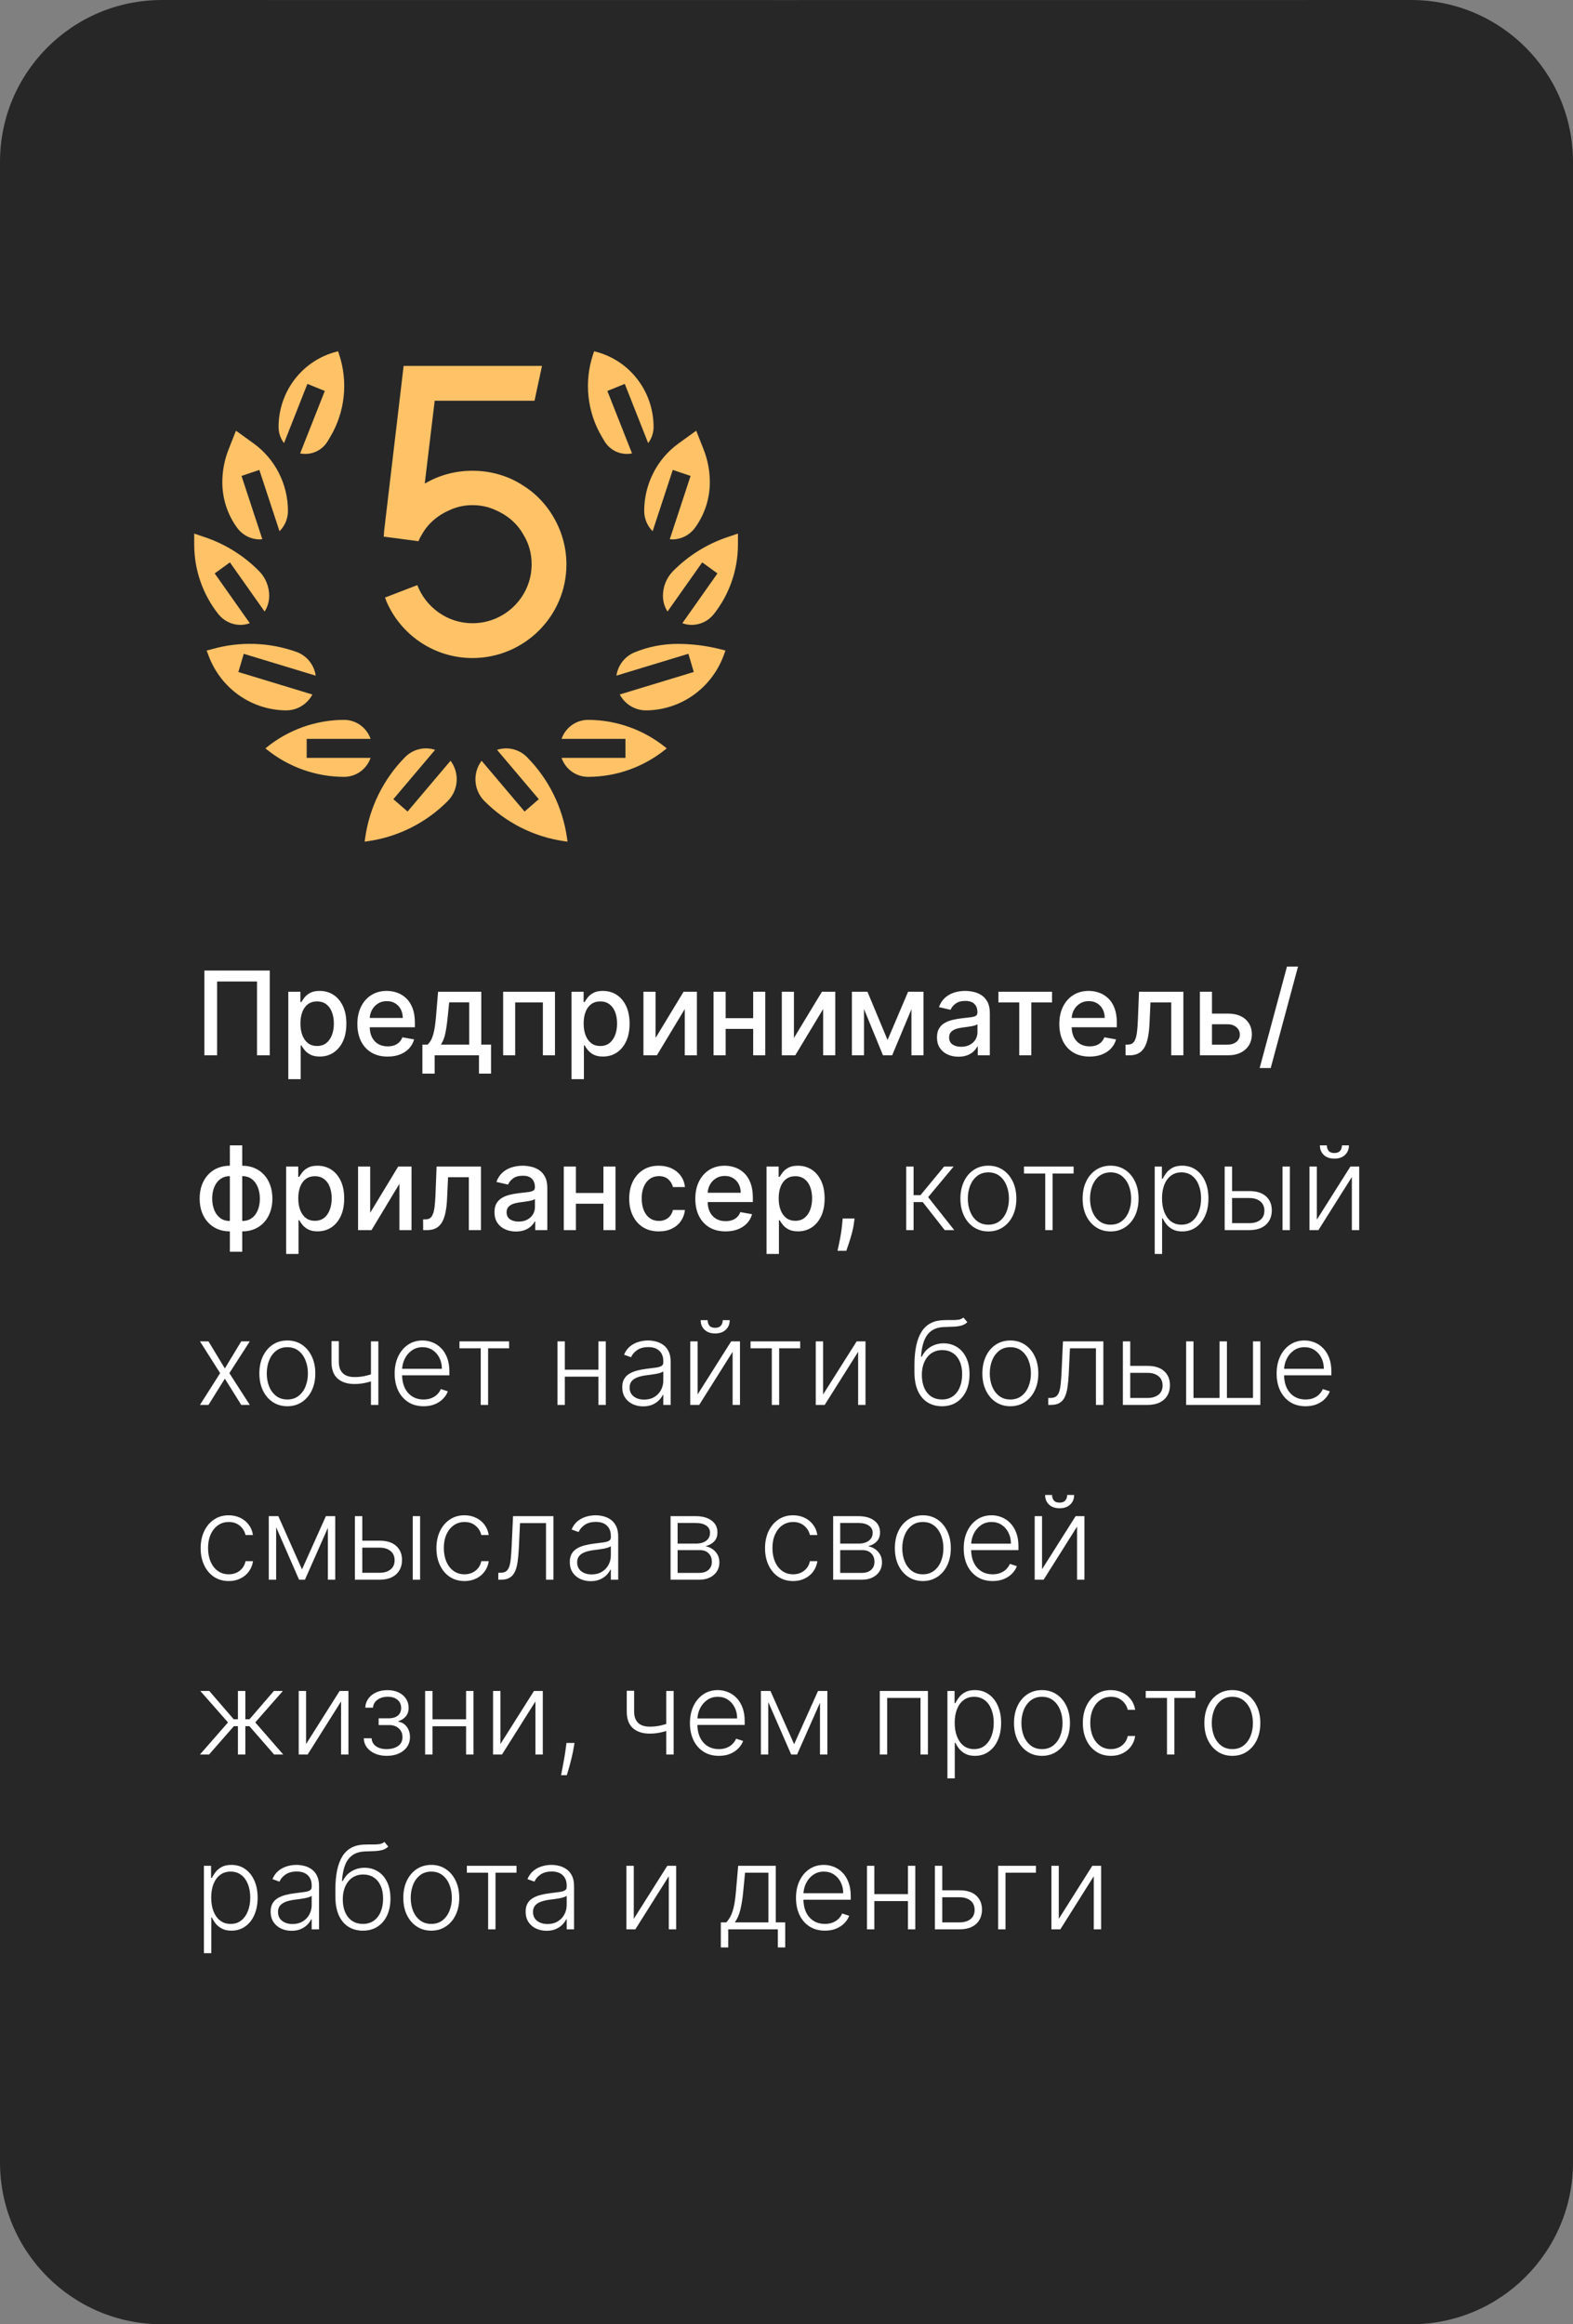 <?xml version="1.0" encoding="UTF-8"?> <svg xmlns="http://www.w3.org/2000/svg" width="243" height="359" viewBox="0 0 243 359" fill="none"><rect x="0" y="0" width="243" height="359" fill="#808080" stroke="none"/> <path d="M0 25.002C0 11.194 11.194 0.001 25.002 0.002L121.5 0.01L217.998 0.002C231.806 0.001 243 11.194 243 25.002V334C243 347.807 231.807 359 218 359H25C11.193 359 0 347.807 0 334V25.002Z" fill="#272727"></path> <path d="M84.816 78.792C83.728 77.256 82.384 75.976 80.848 75.016C78.608 73.544 75.92 72.712 72.976 72.712C70.288 72.712 67.792 73.416 65.616 74.696C66.128 70.408 66.64 66.184 67.152 61.896H82.576C82.96 60.104 83.344 58.312 83.728 56.52H62.352C61.328 65.032 60.368 73.48 59.344 81.992L59.28 82.888L64.656 83.592C64.784 83.208 64.976 82.888 65.168 82.568C66.128 80.84 67.664 79.56 69.456 78.792C70.544 78.28 71.76 78.024 72.976 78.024C74.256 78.024 75.472 78.28 76.56 78.792C78.352 79.56 79.888 80.84 80.848 82.568C81.68 83.912 82.128 85.448 82.128 87.176C82.128 92.168 78.032 96.264 72.976 96.264C69.136 96.264 65.808 93.832 64.464 90.376L59.472 92.296C59.536 92.424 59.6 92.616 59.664 92.808C61.84 97.992 67.024 101.64 72.976 101.64C80.976 101.64 87.504 95.176 87.504 87.176C87.504 84.04 86.48 81.16 84.816 78.792Z" fill="#FFC267"></path> <path d="M52.014 54.313L52.228 54.26L52.406 54.8C53.092 56.885 53.324 59.095 53.087 61.279C52.85 63.464 52.15 65.57 51.035 67.455L50.655 68.094C50.227 68.828 49.585 69.409 48.817 69.756C48.049 70.103 47.193 70.2 46.368 70.032L50.177 60.388L47.486 59.296L43.874 68.444C43.334 67.731 43.038 66.858 43.035 65.958C43.032 63.28 43.915 60.678 45.542 58.568C47.17 56.457 49.448 54.959 52.014 54.313V54.313ZM35.318 69.399L36.452 66.523L39.204 68.508C40.836 69.694 42.166 71.256 43.084 73.065C44.002 74.875 44.481 76.88 44.483 78.914C44.483 79.499 44.368 80.077 44.144 80.616C43.92 81.155 43.592 81.642 43.179 82.051L40.063 72.582L37.311 73.51L40.523 83.276C40.393 83.288 40.265 83.316 40.132 83.316C39.458 83.314 38.793 83.154 38.19 82.848C37.587 82.543 37.062 82.1 36.656 81.555C35.159 79.52 34.348 77.051 34.345 74.513C34.343 72.761 34.673 71.025 35.318 69.399V69.399ZM30 84.114V82.416L31.687 82.987C34.824 84.05 37.675 85.835 40.016 88.201C40.516 88.704 40.912 89.303 41.181 89.962C41.451 90.621 41.588 91.328 41.586 92.042C41.585 92.899 41.338 93.738 40.877 94.457L35.518 86.865L33.167 88.569L38.59 96.26C38.132 96.427 37.651 96.514 37.165 96.519C36.501 96.521 35.846 96.371 35.249 96.08C34.651 95.788 34.126 95.364 33.713 94.838C31.313 91.792 30.004 88.011 30 84.114V84.114ZM32.23 101.299L31.926 100.478L32.714 100.278C37.062 99.028 41.687 99.191 45.938 100.743C46.682 101.042 47.336 101.533 47.834 102.168C48.332 102.803 48.657 103.559 48.775 104.361L37.657 100.987L36.826 103.798L48.257 107.272C47.867 108.01 47.286 108.628 46.577 109.06C45.869 109.491 45.058 109.721 44.231 109.723C41.624 109.715 39.081 108.905 36.938 107.401C34.795 105.897 33.154 103.769 32.23 101.299V101.299ZM41.182 115.738L41.007 115.592L41.181 115.445C44.588 112.694 48.815 111.194 53.172 111.19C54.068 111.194 54.94 111.478 55.67 112.003C56.4 112.529 56.952 113.269 57.251 114.125H47.379V117.059H57.251C56.952 117.914 56.4 118.655 55.67 119.18C54.94 119.705 54.068 119.989 53.172 119.993C48.816 119.989 44.589 118.489 41.182 115.738V115.738ZM69.177 123.719C65.86 127.062 61.568 129.233 56.938 129.913L56.33 130L56.417 129.385C57.087 124.692 59.235 120.343 62.54 116.984C63.134 116.367 63.887 115.932 64.713 115.725C65.539 115.519 66.406 115.551 67.215 115.818L60.766 123.439L62.964 125.346L69.6 117.503C70.286 118.413 70.621 119.545 70.544 120.687C70.467 121.829 69.982 122.904 69.18 123.711L69.177 123.719ZM87.062 129.913C82.43 129.233 78.138 127.059 74.821 123.714C74.019 122.907 73.534 121.832 73.456 120.69C73.379 119.548 73.714 118.416 74.4 117.506L81.036 125.349L83.234 123.442L76.785 115.821C77.595 115.555 78.462 115.524 79.289 115.731C80.115 115.939 80.868 116.376 81.462 116.994C84.765 120.349 86.912 124.693 87.586 129.382L87.673 129.999L87.062 129.913ZM102.818 115.738C99.411 118.489 95.184 119.989 90.828 119.993C89.932 119.989 89.06 119.705 88.33 119.18C87.6 118.655 87.048 117.914 86.749 117.059H96.621V114.125H86.749C87.048 113.269 87.6 112.529 88.33 112.003C89.06 111.478 89.932 111.194 90.828 111.19C95.184 111.194 99.411 112.694 102.818 115.445L102.992 115.592L102.818 115.738ZM114 82.416V84.114C113.996 88.011 112.687 91.792 110.288 94.838C109.875 95.364 109.35 95.788 108.752 96.079C108.154 96.37 107.499 96.521 106.835 96.519C106.349 96.514 105.868 96.427 105.41 96.26L110.833 88.569L108.478 86.865L103.119 94.457C102.659 93.738 102.414 92.899 102.414 92.042C102.412 91.328 102.549 90.621 102.819 89.962C103.088 89.303 103.484 88.704 103.984 88.201C106.325 85.835 109.176 84.05 112.313 82.987L114 82.416ZM93.349 68.096L92.97 67.455C91.854 65.57 91.154 63.464 90.917 61.28C90.681 59.096 90.913 56.886 91.598 54.801L91.776 54.26L91.991 54.313C94.555 54.96 96.833 56.458 98.459 58.569C100.086 60.679 100.968 63.281 100.966 65.958C100.963 66.857 100.669 67.73 100.13 68.444L96.518 59.296L93.827 60.388L97.636 70.032C96.811 70.2 95.956 70.103 95.188 69.756C94.42 69.409 93.777 68.829 93.349 68.096V68.096ZM104.802 68.51L107.554 66.523L108.688 69.4C109.33 71.026 109.659 72.762 109.655 74.513C109.65 77.052 108.837 79.521 107.338 81.555C106.932 82.1 106.407 82.543 105.804 82.848C105.201 83.154 104.536 83.314 103.862 83.316C103.729 83.316 103.601 83.288 103.471 83.276L106.683 73.51L103.932 72.582L100.821 82.051C100.408 81.642 100.08 81.155 99.856 80.616C99.632 80.077 99.517 79.499 99.517 78.914C99.519 76.879 99.999 74.874 100.918 73.065C101.837 71.256 103.169 69.694 104.802 68.51V68.51ZM112.074 100.481L111.77 101.302C110.846 103.771 109.204 105.899 107.062 107.402C104.919 108.906 102.376 109.715 99.769 109.723C98.942 109.72 98.131 109.49 97.422 109.058C96.713 108.625 96.133 108.007 95.743 107.267L107.174 103.793L106.343 100.982L95.225 104.357C95.345 103.555 95.671 102.799 96.17 102.165C96.669 101.531 97.324 101.04 98.069 100.743C100.169 99.891 102.411 99.453 104.673 99.454C106.902 99.454 109.123 99.731 111.286 100.278L112.074 100.481Z" fill="#FFC267"></path> <path d="M41.672 149.909V163H39.703V151.597H33.541V163H31.572V149.909H41.672ZM44.539 166.682V153.182H46.405V154.773H46.565C46.676 154.569 46.836 154.332 47.044 154.064C47.253 153.795 47.543 153.561 47.914 153.361C48.284 153.156 48.775 153.054 49.384 153.054C50.176 153.054 50.884 153.254 51.506 153.655C52.128 154.055 52.616 154.633 52.97 155.387C53.328 156.141 53.507 157.049 53.507 158.11C53.507 159.171 53.33 160.081 52.976 160.839C52.623 161.594 52.137 162.175 51.519 162.585C50.901 162.989 50.196 163.192 49.403 163.192C48.806 163.192 48.319 163.092 47.939 162.891C47.564 162.691 47.27 162.457 47.057 162.188C46.844 161.92 46.68 161.681 46.565 161.472H46.45V166.682H44.539ZM46.412 158.091C46.412 158.781 46.512 159.386 46.712 159.906C46.912 160.426 47.202 160.833 47.581 161.127C47.961 161.417 48.425 161.562 48.975 161.562C49.546 161.562 50.023 161.411 50.407 161.108C50.79 160.801 51.08 160.386 51.276 159.862C51.476 159.337 51.576 158.747 51.576 158.091C51.576 157.443 51.478 156.862 51.282 156.346C51.091 155.83 50.801 155.423 50.413 155.125C50.029 154.827 49.55 154.678 48.975 154.678C48.421 154.678 47.952 154.82 47.569 155.106C47.189 155.391 46.902 155.79 46.706 156.301C46.51 156.812 46.412 157.409 46.412 158.091ZM59.88 163.198C58.912 163.198 58.079 162.991 57.38 162.578C56.686 162.161 56.149 161.575 55.77 160.82C55.395 160.062 55.207 159.173 55.207 158.155C55.207 157.149 55.395 156.263 55.77 155.496C56.149 154.729 56.677 154.13 57.355 153.7C58.037 153.269 58.834 153.054 59.745 153.054C60.299 153.054 60.836 153.146 61.356 153.329C61.876 153.512 62.343 153.8 62.756 154.192C63.169 154.584 63.495 155.093 63.734 155.719C63.973 156.342 64.092 157.098 64.092 157.989V158.666H56.287V157.234H62.219C62.219 156.732 62.117 156.286 61.912 155.898C61.708 155.506 61.42 155.197 61.049 154.972C60.683 154.746 60.252 154.633 59.758 154.633C59.221 154.633 58.752 154.765 58.352 155.029C57.956 155.289 57.649 155.63 57.431 156.052C57.218 156.469 57.112 156.923 57.112 157.413V158.532C57.112 159.188 57.227 159.746 57.457 160.207C57.691 160.667 58.017 161.018 58.435 161.261C58.853 161.5 59.341 161.619 59.899 161.619C60.261 161.619 60.591 161.568 60.89 161.466C61.188 161.359 61.446 161.202 61.663 160.993C61.88 160.784 62.047 160.526 62.162 160.219L63.971 160.545C63.826 161.078 63.566 161.545 63.191 161.945C62.82 162.342 62.353 162.651 61.791 162.872C61.233 163.089 60.596 163.198 59.88 163.198ZM65.254 165.832V161.344H66.053C66.257 161.157 66.43 160.933 66.57 160.673C66.715 160.413 66.837 160.104 66.935 159.746C67.037 159.388 67.122 158.971 67.191 158.494C67.259 158.012 67.318 157.462 67.37 156.844L67.676 153.182H74.35V161.344H75.858V165.832H73.992V163H67.146V165.832H65.254ZM68.098 161.344H72.483V154.818H69.389L69.185 156.844C69.087 157.876 68.963 158.771 68.814 159.529C68.665 160.283 68.426 160.888 68.098 161.344ZM77.726 163V153.182H85.735V163H83.863V154.831H79.586V163H77.726ZM88.291 166.682V153.182H90.157V154.773H90.317C90.428 154.569 90.588 154.332 90.796 154.064C91.005 153.795 91.295 153.561 91.666 153.361C92.036 153.156 92.526 153.054 93.136 153.054C93.928 153.054 94.636 153.254 95.258 153.655C95.88 154.055 96.368 154.633 96.722 155.387C97.08 156.141 97.259 157.049 97.259 158.11C97.259 159.171 97.082 160.081 96.728 160.839C96.374 161.594 95.889 162.175 95.271 162.585C94.653 162.989 93.948 163.192 93.155 163.192C92.558 163.192 92.07 163.092 91.691 162.891C91.316 162.691 91.022 162.457 90.809 162.188C90.596 161.92 90.432 161.681 90.317 161.472H90.202V166.682H88.291ZM90.163 158.091C90.163 158.781 90.264 159.386 90.464 159.906C90.664 160.426 90.954 160.833 91.333 161.127C91.713 161.417 92.177 161.562 92.727 161.562C93.298 161.562 93.775 161.411 94.159 161.108C94.542 160.801 94.832 160.386 95.028 159.862C95.228 159.337 95.328 158.747 95.328 158.091C95.328 157.443 95.23 156.862 95.034 156.346C94.843 155.83 94.553 155.423 94.165 155.125C93.781 154.827 93.302 154.678 92.727 154.678C92.173 154.678 91.704 154.82 91.32 155.106C90.941 155.391 90.654 155.79 90.458 156.301C90.261 156.812 90.163 157.409 90.163 158.091ZM101.273 160.322L105.6 153.182H107.659V163H105.786V155.854L101.477 163H99.4V153.182H101.273V160.322ZM116.882 157.266V158.922H111.564V157.266H116.882ZM112.101 153.182V163H110.228V153.182H112.101ZM118.218 153.182V163H116.352V153.182H118.218ZM122.648 160.322L126.975 153.182H129.034V163H127.161V155.854L122.852 163H120.775V153.182H122.648V160.322ZM137.113 160.635L140.284 153.182H141.933L137.823 163H136.404L132.377 153.182H134.007L137.113 160.635ZM133.476 153.182V163H131.603V153.182H133.476ZM140.801 163V153.182H142.661V163H140.801ZM148.066 163.217C147.444 163.217 146.881 163.102 146.378 162.872C145.876 162.638 145.477 162.299 145.183 161.856C144.893 161.413 144.748 160.869 144.748 160.226C144.748 159.672 144.855 159.216 145.068 158.858C145.281 158.5 145.569 158.217 145.931 158.008C146.293 157.799 146.698 157.641 147.145 157.535C147.593 157.428 148.049 157.347 148.513 157.292C149.101 157.224 149.579 157.168 149.945 157.126C150.312 157.079 150.578 157.004 150.744 156.902C150.91 156.8 150.993 156.634 150.993 156.403V156.359C150.993 155.8 150.836 155.368 150.52 155.061C150.209 154.754 149.745 154.601 149.127 154.601C148.483 154.601 147.976 154.744 147.606 155.029C147.239 155.31 146.986 155.624 146.845 155.969L145.049 155.56C145.262 154.963 145.573 154.482 145.982 154.115C146.395 153.744 146.871 153.476 147.407 153.31C147.944 153.139 148.509 153.054 149.101 153.054C149.493 153.054 149.909 153.101 150.348 153.195C150.791 153.284 151.204 153.45 151.588 153.693C151.976 153.936 152.293 154.283 152.54 154.735C152.787 155.183 152.911 155.764 152.911 156.48V163H151.045V161.658H150.968C150.844 161.905 150.659 162.148 150.412 162.386C150.165 162.625 149.847 162.823 149.459 162.981C149.072 163.138 148.607 163.217 148.066 163.217ZM148.481 161.683C149.01 161.683 149.461 161.579 149.836 161.37C150.216 161.161 150.503 160.888 150.699 160.552C150.9 160.211 151 159.847 151 159.459V158.193C150.932 158.261 150.8 158.325 150.604 158.385C150.412 158.44 150.192 158.489 149.945 158.532C149.698 158.57 149.457 158.607 149.223 158.641C148.988 158.67 148.792 158.696 148.635 158.717C148.264 158.764 147.925 158.843 147.618 158.954C147.316 159.065 147.073 159.224 146.89 159.433C146.711 159.638 146.621 159.911 146.621 160.251C146.621 160.724 146.796 161.082 147.145 161.325C147.495 161.564 147.94 161.683 148.481 161.683ZM154.239 154.831V153.182H162.523V154.831H159.321V163H157.454V154.831H154.239ZM168.319 163.198C167.352 163.198 166.519 162.991 165.82 162.578C165.125 162.161 164.588 161.575 164.209 160.82C163.834 160.062 163.646 159.173 163.646 158.155C163.646 157.149 163.834 156.263 164.209 155.496C164.588 154.729 165.117 154.13 165.794 153.7C166.476 153.269 167.273 153.054 168.185 153.054C168.739 153.054 169.276 153.146 169.796 153.329C170.316 153.512 170.782 153.8 171.195 154.192C171.609 154.584 171.935 155.093 172.173 155.719C172.412 156.342 172.531 157.098 172.531 157.989V158.666H164.727V157.234H170.659C170.659 156.732 170.556 156.286 170.352 155.898C170.147 155.506 169.86 155.197 169.489 154.972C169.122 154.746 168.692 154.633 168.198 154.633C167.661 154.633 167.192 154.765 166.791 155.029C166.395 155.289 166.088 155.63 165.871 156.052C165.658 156.469 165.551 156.923 165.551 157.413V158.532C165.551 159.188 165.666 159.746 165.896 160.207C166.131 160.667 166.457 161.018 166.874 161.261C167.292 161.5 167.78 161.619 168.338 161.619C168.7 161.619 169.031 161.568 169.329 161.466C169.627 161.359 169.885 161.202 170.102 160.993C170.32 160.784 170.486 160.526 170.601 160.219L172.41 160.545C172.265 161.078 172.005 161.545 171.63 161.945C171.259 162.342 170.793 162.651 170.23 162.872C169.672 163.089 169.035 163.198 168.319 163.198ZM173.879 163L173.872 161.344H174.224C174.496 161.344 174.724 161.287 174.908 161.172C175.095 161.053 175.249 160.852 175.368 160.571C175.487 160.29 175.579 159.902 175.643 159.408C175.707 158.909 175.754 158.283 175.783 157.528L175.956 153.182H182.808V163H180.935V154.831H177.727L177.573 158.168C177.535 158.977 177.452 159.685 177.324 160.29C177.2 160.895 177.019 161.4 176.781 161.805C176.542 162.205 176.235 162.506 175.86 162.706C175.485 162.902 175.029 163 174.492 163H173.879ZM186.795 156.557H189.646C190.848 156.557 191.773 156.855 192.42 157.452C193.068 158.048 193.392 158.817 193.392 159.759C193.392 160.373 193.247 160.925 192.957 161.415C192.667 161.905 192.243 162.293 191.685 162.578C191.127 162.859 190.447 163 189.646 163H185.357V153.182H187.23V161.351H189.646C190.196 161.351 190.648 161.208 191.001 160.923C191.355 160.633 191.532 160.264 191.532 159.817C191.532 159.344 191.355 158.958 191.001 158.66C190.648 158.357 190.196 158.206 189.646 158.206H186.795V156.557ZM200.521 149.295L196.302 164.969H194.595L198.814 149.295H200.521ZM35.51 193.343V176.909H37.421V193.343H35.51ZM35.51 190.198C34.815 190.198 34.182 190.079 33.611 189.84C33.041 189.597 32.548 189.252 32.135 188.805C31.722 188.357 31.402 187.822 31.176 187.2C30.954 186.578 30.844 185.89 30.844 185.136C30.844 184.373 30.954 183.68 31.176 183.058C31.402 182.436 31.722 181.901 32.135 181.454C32.548 181.006 33.041 180.661 33.611 180.418C34.182 180.175 34.815 180.054 35.51 180.054H35.983V190.198H35.51ZM35.51 188.587H35.778V181.665H35.51C35.05 181.665 34.649 181.759 34.308 181.946C33.967 182.129 33.684 182.383 33.458 182.707C33.232 183.026 33.062 183.395 32.947 183.812C32.836 184.23 32.781 184.671 32.781 185.136C32.781 185.758 32.881 186.331 33.081 186.855C33.281 187.375 33.584 187.795 33.989 188.114C34.394 188.43 34.901 188.587 35.51 188.587ZM37.421 190.198H36.942V180.054H37.421C38.116 180.054 38.749 180.175 39.32 180.418C39.891 180.661 40.381 181.006 40.79 181.454C41.203 181.901 41.521 182.436 41.742 183.058C41.968 183.68 42.081 184.373 42.081 185.136C42.081 185.89 41.968 186.578 41.742 187.2C41.521 187.822 41.203 188.357 40.79 188.805C40.381 189.252 39.891 189.597 39.32 189.84C38.749 190.079 38.116 190.198 37.421 190.198ZM37.421 188.587C37.881 188.587 38.282 188.498 38.623 188.319C38.964 188.136 39.247 187.884 39.473 187.565C39.699 187.241 39.867 186.872 39.978 186.459C40.089 186.041 40.144 185.6 40.144 185.136C40.144 184.518 40.044 183.947 39.844 183.423C39.648 182.894 39.347 182.47 38.943 182.151C38.538 181.827 38.031 181.665 37.421 181.665H37.146V188.587H37.421ZM44.205 193.682V180.182H46.071V181.773H46.231C46.342 181.569 46.502 181.332 46.71 181.064C46.919 180.795 47.209 180.561 47.58 180.361C47.95 180.156 48.441 180.054 49.05 180.054C49.843 180.054 50.55 180.254 51.172 180.655C51.794 181.055 52.282 181.633 52.636 182.387C52.994 183.141 53.173 184.049 53.173 185.11C53.173 186.171 52.996 187.081 52.642 187.839C52.288 188.594 51.803 189.175 51.185 189.585C50.567 189.989 49.862 190.192 49.069 190.192C48.472 190.192 47.985 190.092 47.605 189.891C47.23 189.691 46.936 189.457 46.723 189.188C46.51 188.92 46.346 188.681 46.231 188.472H46.116V193.682H44.205ZM46.078 185.091C46.078 185.781 46.178 186.386 46.378 186.906C46.578 187.426 46.868 187.833 47.247 188.127C47.627 188.417 48.091 188.562 48.641 188.562C49.212 188.562 49.689 188.411 50.073 188.108C50.456 187.801 50.746 187.386 50.942 186.862C51.142 186.337 51.242 185.747 51.242 185.091C51.242 184.443 51.144 183.862 50.948 183.346C50.757 182.83 50.467 182.423 50.079 182.125C49.696 181.827 49.216 181.678 48.641 181.678C48.087 181.678 47.618 181.82 47.235 182.106C46.855 182.391 46.568 182.79 46.372 183.301C46.176 183.812 46.078 184.409 46.078 185.091ZM57.187 187.322L61.514 180.182H63.573V190H61.7V182.854L57.392 190H55.314V180.182H57.187V187.322ZM65.369 190L65.362 188.344H65.714C65.987 188.344 66.215 188.287 66.398 188.172C66.585 188.053 66.739 187.852 66.858 187.571C66.978 187.29 67.069 186.902 67.133 186.408C67.197 185.909 67.244 185.283 67.274 184.528L67.446 180.182H74.299V190H72.426V181.831H69.217L69.063 185.168C69.025 185.977 68.942 186.685 68.814 187.29C68.691 187.895 68.509 188.4 68.271 188.805C68.032 189.205 67.725 189.506 67.35 189.706C66.975 189.902 66.519 190 65.982 190H65.369ZM79.704 190.217C79.082 190.217 78.52 190.102 78.017 189.872C77.514 189.638 77.116 189.299 76.822 188.856C76.532 188.413 76.387 187.869 76.387 187.226C76.387 186.672 76.494 186.216 76.707 185.858C76.92 185.5 77.207 185.217 77.57 185.008C77.932 184.799 78.337 184.641 78.784 184.535C79.231 184.428 79.688 184.347 80.152 184.292C80.74 184.224 81.217 184.168 81.584 184.126C81.95 184.079 82.217 184.004 82.383 183.902C82.549 183.8 82.632 183.634 82.632 183.403V183.359C82.632 182.8 82.474 182.368 82.159 182.061C81.848 181.754 81.383 181.601 80.766 181.601C80.122 181.601 79.615 181.744 79.244 182.029C78.878 182.31 78.624 182.624 78.484 182.969L76.688 182.56C76.901 181.963 77.212 181.482 77.621 181.115C78.034 180.744 78.509 180.476 79.046 180.31C79.583 180.139 80.148 180.054 80.74 180.054C81.132 180.054 81.548 180.101 81.987 180.195C82.43 180.284 82.843 180.45 83.227 180.693C83.614 180.936 83.932 181.283 84.179 181.735C84.426 182.183 84.55 182.764 84.55 183.48V190H82.683V188.658H82.606C82.483 188.905 82.298 189.148 82.05 189.386C81.803 189.625 81.486 189.823 81.098 189.981C80.71 190.138 80.246 190.217 79.704 190.217ZM80.12 188.683C80.648 188.683 81.1 188.579 81.475 188.37C81.854 188.161 82.142 187.888 82.338 187.552C82.538 187.211 82.638 186.847 82.638 186.459V185.193C82.57 185.261 82.438 185.325 82.242 185.385C82.05 185.44 81.831 185.489 81.584 185.532C81.337 185.57 81.096 185.607 80.862 185.641C80.627 185.67 80.431 185.696 80.273 185.717C79.903 185.764 79.564 185.843 79.257 185.954C78.954 186.065 78.712 186.224 78.528 186.433C78.349 186.638 78.26 186.911 78.26 187.251C78.26 187.724 78.435 188.082 78.784 188.325C79.133 188.564 79.579 188.683 80.12 188.683ZM93.749 184.266V185.922H88.431V184.266H93.749ZM88.968 180.182V190H87.095V180.182H88.968ZM95.085 180.182V190H93.219V180.182H95.085ZM101.778 190.198C100.828 190.198 100.009 189.983 99.323 189.553C98.641 189.118 98.117 188.519 97.751 187.756C97.384 186.994 97.201 186.12 97.201 185.136C97.201 184.138 97.389 183.259 97.764 182.496C98.139 181.729 98.667 181.13 99.349 180.7C100.031 180.269 100.834 180.054 101.759 180.054C102.504 180.054 103.169 180.192 103.753 180.469C104.337 180.742 104.808 181.126 105.166 181.62C105.528 182.114 105.743 182.692 105.811 183.352H103.951C103.849 182.892 103.615 182.496 103.248 182.163C102.886 181.831 102.4 181.665 101.791 181.665C101.258 181.665 100.791 181.805 100.391 182.087C99.995 182.364 99.686 182.76 99.464 183.276C99.242 183.787 99.132 184.392 99.132 185.091C99.132 185.807 99.24 186.425 99.458 186.945C99.675 187.464 99.982 187.867 100.378 188.153C100.779 188.438 101.249 188.581 101.791 188.581C102.153 188.581 102.481 188.515 102.775 188.383C103.073 188.246 103.323 188.053 103.523 187.801C103.727 187.55 103.87 187.247 103.951 186.893H105.811C105.743 187.528 105.536 188.095 105.191 188.594C104.846 189.092 104.384 189.484 103.804 189.77C103.229 190.055 102.553 190.198 101.778 190.198ZM112.087 190.198C111.119 190.198 110.286 189.991 109.587 189.578C108.893 189.161 108.356 188.575 107.977 187.82C107.602 187.062 107.414 186.173 107.414 185.155C107.414 184.149 107.602 183.263 107.977 182.496C108.356 181.729 108.884 181.13 109.562 180.7C110.244 180.269 111.04 180.054 111.952 180.054C112.506 180.054 113.043 180.146 113.563 180.329C114.083 180.512 114.55 180.8 114.963 181.192C115.376 181.584 115.702 182.093 115.941 182.719C116.18 183.342 116.299 184.098 116.299 184.989V185.666H108.494V184.234H114.426C114.426 183.732 114.324 183.286 114.119 182.898C113.915 182.506 113.627 182.197 113.256 181.972C112.89 181.746 112.46 181.633 111.965 181.633C111.428 181.633 110.96 181.765 110.559 182.029C110.163 182.289 109.856 182.63 109.638 183.052C109.425 183.469 109.319 183.923 109.319 184.413V185.532C109.319 186.188 109.434 186.746 109.664 187.207C109.898 187.667 110.224 188.018 110.642 188.261C111.06 188.5 111.548 188.619 112.106 188.619C112.468 188.619 112.798 188.568 113.097 188.466C113.395 188.359 113.653 188.202 113.87 187.993C114.087 187.784 114.254 187.526 114.369 187.219L116.178 187.545C116.033 188.078 115.773 188.545 115.398 188.945C115.027 189.342 114.56 189.651 113.998 189.872C113.44 190.089 112.803 190.198 112.087 190.198ZM118.42 193.682V180.182H120.286V181.773H120.446C120.557 181.569 120.716 181.332 120.925 181.064C121.134 180.795 121.424 180.561 121.795 180.361C122.165 180.156 122.655 180.054 123.265 180.054C124.057 180.054 124.765 180.254 125.387 180.655C126.009 181.055 126.497 181.633 126.851 182.387C127.209 183.141 127.388 184.049 127.388 185.11C127.388 186.171 127.211 187.081 126.857 187.839C126.503 188.594 126.018 189.175 125.4 189.585C124.782 189.989 124.077 190.192 123.284 190.192C122.687 190.192 122.199 190.092 121.82 189.891C121.445 189.691 121.151 189.457 120.938 189.188C120.725 188.92 120.561 188.681 120.446 188.472H120.331V193.682H118.42ZM120.292 185.091C120.292 185.781 120.393 186.386 120.593 186.906C120.793 187.426 121.083 187.833 121.462 188.127C121.841 188.417 122.306 188.562 122.856 188.562C123.427 188.562 123.904 188.411 124.287 188.108C124.671 187.801 124.961 187.386 125.157 186.862C125.357 186.337 125.457 185.747 125.457 185.091C125.457 184.443 125.359 183.862 125.163 183.346C124.971 182.83 124.682 182.423 124.294 182.125C123.91 181.827 123.431 181.678 122.856 181.678C122.302 181.678 121.833 181.82 121.449 182.106C121.07 182.391 120.782 182.79 120.586 183.301C120.39 183.812 120.292 184.409 120.292 185.091ZM132.015 188.21L131.92 188.907C131.856 189.418 131.747 189.951 131.594 190.505C131.444 191.063 131.289 191.581 131.127 192.058C130.969 192.536 130.839 192.915 130.737 193.196H129.382C129.437 192.932 129.514 192.574 129.612 192.122C129.71 191.675 129.806 191.174 129.9 190.62C129.993 190.066 130.064 189.501 130.111 188.926L130.175 188.21H132.015ZM139.994 190V180.182H141.132V184.599H142.2L145.849 180.182H147.32L143.382 184.906L147.409 190H145.939L142.551 185.673H141.132V190H139.994ZM152.687 190.205C151.839 190.205 151.089 189.989 150.437 189.559C149.79 189.129 149.282 188.534 148.916 187.776C148.55 187.013 148.366 186.133 148.366 185.136C148.366 184.13 148.55 183.246 148.916 182.483C149.282 181.716 149.79 181.119 150.437 180.693C151.089 180.263 151.839 180.048 152.687 180.048C153.535 180.048 154.283 180.263 154.931 180.693C155.579 181.124 156.086 181.72 156.452 182.483C156.823 183.246 157.008 184.13 157.008 185.136C157.008 186.133 156.825 187.013 156.459 187.776C156.092 188.534 155.583 189.129 154.931 189.559C154.283 189.989 153.535 190.205 152.687 190.205ZM152.687 189.163C153.369 189.163 153.947 188.979 154.42 188.613C154.893 188.246 155.251 187.759 155.493 187.149C155.741 186.54 155.864 185.869 155.864 185.136C155.864 184.403 155.741 183.729 155.493 183.116C155.251 182.502 154.893 182.01 154.42 181.639C153.947 181.268 153.369 181.083 152.687 181.083C152.01 181.083 151.432 181.268 150.955 181.639C150.482 182.01 150.122 182.502 149.875 183.116C149.632 183.729 149.51 184.403 149.51 185.136C149.51 185.869 149.632 186.54 149.875 187.149C150.122 187.759 150.482 188.246 150.955 188.613C151.428 188.979 152.006 189.163 152.687 189.163ZM158.184 181.256V180.182H165.855V181.256H162.608V190H161.47V181.256H158.184ZM171.566 190.205C170.718 190.205 169.968 189.989 169.316 189.559C168.669 189.129 168.161 188.534 167.795 187.776C167.428 187.013 167.245 186.133 167.245 185.136C167.245 184.13 167.428 183.246 167.795 182.483C168.161 181.716 168.669 181.119 169.316 180.693C169.968 180.263 170.718 180.048 171.566 180.048C172.414 180.048 173.162 180.263 173.81 180.693C174.458 181.124 174.965 181.72 175.331 182.483C175.702 183.246 175.887 184.13 175.887 185.136C175.887 186.133 175.704 187.013 175.338 187.776C174.971 188.534 174.462 189.129 173.81 189.559C173.162 189.989 172.414 190.205 171.566 190.205ZM171.566 189.163C172.248 189.163 172.825 188.979 173.298 188.613C173.771 188.246 174.129 187.759 174.372 187.149C174.619 186.54 174.743 185.869 174.743 185.136C174.743 184.403 174.619 183.729 174.372 183.116C174.129 182.502 173.771 182.01 173.298 181.639C172.825 181.268 172.248 181.083 171.566 181.083C170.889 181.083 170.311 181.268 169.834 181.639C169.361 182.01 169.001 182.502 168.754 183.116C168.511 183.729 168.389 184.403 168.389 185.136C168.389 185.869 168.511 186.54 168.754 187.149C169.001 187.759 169.361 188.246 169.834 188.613C170.307 188.979 170.884 189.163 171.566 189.163ZM178.385 193.682V180.182H179.491V182.055H179.625C179.761 181.761 179.949 181.46 180.188 181.153C180.426 180.842 180.741 180.58 181.134 180.367C181.53 180.154 182.028 180.048 182.629 180.048C183.439 180.048 184.146 180.261 184.751 180.687C185.361 181.109 185.834 181.701 186.17 182.464C186.511 183.222 186.682 184.107 186.682 185.116C186.682 186.131 186.511 187.019 186.17 187.782C185.834 188.545 185.361 189.139 184.751 189.565C184.146 189.991 183.443 190.205 182.642 190.205C182.05 190.205 181.553 190.098 181.153 189.885C180.756 189.672 180.435 189.41 180.188 189.099C179.945 188.783 179.757 188.477 179.625 188.178H179.523V193.682H178.385ZM179.51 185.097C179.51 185.89 179.627 186.593 179.862 187.207C180.1 187.816 180.441 188.295 180.884 188.645C181.332 188.99 181.873 189.163 182.508 189.163C183.16 189.163 183.71 188.984 184.157 188.626C184.609 188.263 184.952 187.776 185.186 187.162C185.425 186.548 185.544 185.86 185.544 185.097C185.544 184.343 185.427 183.663 185.192 183.058C184.962 182.453 184.621 181.974 184.17 181.62C183.718 181.262 183.164 181.083 182.508 181.083C181.869 181.083 181.325 181.256 180.878 181.601C180.43 181.942 180.089 182.415 179.855 183.02C179.625 183.621 179.51 184.313 179.51 185.097ZM190.137 183.972H193.013C194.117 183.972 194.969 184.241 195.57 184.778C196.171 185.315 196.471 186.041 196.471 186.957C196.471 187.567 196.335 188.099 196.062 188.555C195.794 189.011 195.402 189.367 194.886 189.623C194.37 189.874 193.746 190 193.013 190H189.191V180.182H190.335V188.926H193.013C193.708 188.926 194.266 188.76 194.688 188.428C195.114 188.095 195.327 187.622 195.327 187.009C195.327 186.382 195.114 185.898 194.688 185.558C194.266 185.217 193.708 185.046 193.013 185.046H190.137V183.972ZM198.127 190V180.182H199.265V190H198.127ZM203.429 188.383L208.613 180.182H209.974V190H208.837V181.799L203.672 190H202.291V180.182H203.429V188.383ZM207.309 176.909H208.383C208.383 177.518 208.18 178.013 207.776 178.392C207.375 178.771 206.827 178.961 206.133 178.961C205.447 178.961 204.903 178.771 204.503 178.392C204.102 178.013 203.902 177.518 203.902 176.909H204.976C204.976 177.241 205.065 177.523 205.244 177.753C205.428 177.979 205.724 178.092 206.133 178.092C206.542 178.092 206.84 177.979 207.028 177.753C207.215 177.523 207.309 177.241 207.309 176.909ZM32.205 207.182L34.736 211.369L37.268 207.182H38.591L35.433 212.091L38.591 217H37.268L34.736 212.947L32.205 217H30.889L34.008 212.091L30.889 207.182H32.205ZM44.389 217.205C43.541 217.205 42.791 216.989 42.139 216.559C41.491 216.129 40.984 215.534 40.617 214.776C40.251 214.013 40.068 213.133 40.068 212.136C40.068 211.13 40.251 210.246 40.617 209.483C40.984 208.716 41.491 208.119 42.139 207.693C42.791 207.263 43.541 207.048 44.389 207.048C45.236 207.048 45.984 207.263 46.632 207.693C47.28 208.124 47.787 208.72 48.153 209.483C48.524 210.246 48.709 211.13 48.709 212.136C48.709 213.133 48.526 214.013 48.16 214.776C47.793 215.534 47.284 216.129 46.632 216.559C45.984 216.989 45.236 217.205 44.389 217.205ZM44.389 216.163C45.07 216.163 45.648 215.979 46.121 215.613C46.594 215.246 46.952 214.759 47.195 214.149C47.442 213.54 47.565 212.869 47.565 212.136C47.565 211.403 47.442 210.729 47.195 210.116C46.952 209.502 46.594 209.01 46.121 208.639C45.648 208.268 45.07 208.083 44.389 208.083C43.711 208.083 43.133 208.268 42.656 208.639C42.183 209.01 41.823 209.502 41.576 210.116C41.333 210.729 41.212 211.403 41.212 212.136C41.212 212.869 41.333 213.54 41.576 214.149C41.823 214.759 42.183 215.246 42.656 215.613C43.129 215.979 43.707 216.163 44.389 216.163ZM58.449 207.182V217H57.305V207.182H58.449ZM58.028 212.033V213.12C57.64 213.261 57.271 213.38 56.922 213.478C56.572 213.572 56.221 213.644 55.867 213.695C55.518 213.746 55.145 213.772 54.748 213.772C53.645 213.768 52.778 213.484 52.147 212.922C51.52 212.359 51.207 211.503 51.207 210.352V207.15H52.345V210.352C52.345 210.898 52.443 211.343 52.639 211.688C52.835 212.033 53.112 212.289 53.47 212.455C53.828 212.617 54.25 212.698 54.736 212.698C55.332 212.698 55.895 212.638 56.423 212.519C56.952 212.4 57.486 212.238 58.028 212.033ZM65.442 217.205C64.526 217.205 63.733 216.991 63.065 216.565C62.395 216.135 61.878 215.54 61.511 214.782C61.149 214.019 60.968 213.141 60.968 212.148C60.968 211.16 61.149 210.282 61.511 209.515C61.878 208.744 62.383 208.141 63.026 207.706C63.674 207.267 64.422 207.048 65.27 207.048C65.802 207.048 66.316 207.146 66.81 207.342C67.305 207.533 67.748 207.83 68.14 208.23C68.536 208.626 68.849 209.127 69.079 209.732C69.309 210.333 69.424 211.045 69.424 211.867V212.43H61.754V211.426H68.261C68.261 210.795 68.133 210.229 67.878 209.726C67.626 209.219 67.275 208.818 66.823 208.524C66.376 208.23 65.858 208.083 65.27 208.083C64.647 208.083 64.1 208.249 63.627 208.582C63.154 208.914 62.783 209.353 62.515 209.898C62.251 210.444 62.116 211.04 62.112 211.688V212.289C62.112 213.069 62.246 213.751 62.515 214.335C62.788 214.914 63.173 215.364 63.672 215.683C64.17 216.003 64.76 216.163 65.442 216.163C65.907 216.163 66.314 216.09 66.663 215.945C67.017 215.8 67.313 215.607 67.552 215.364C67.795 215.116 67.978 214.846 68.101 214.552L69.182 214.903C69.032 215.317 68.787 215.698 68.447 216.048C68.11 216.397 67.688 216.678 67.181 216.891C66.678 217.1 66.099 217.205 65.442 217.205ZM70.979 208.256V207.182H78.65V208.256H75.403V217H74.265V208.256H70.979ZM92.746 211.56V212.634H86.974V211.56H92.746ZM87.255 207.182V217H86.117V207.182H87.255ZM93.583 207.182V217H92.445V207.182H93.583ZM99.354 217.224C98.761 217.224 98.22 217.109 97.73 216.879C97.24 216.644 96.85 216.308 96.56 215.869C96.271 215.425 96.126 214.888 96.126 214.258C96.126 213.772 96.217 213.363 96.401 213.031C96.584 212.698 96.844 212.425 97.18 212.212C97.517 211.999 97.915 211.831 98.376 211.707C98.836 211.584 99.343 211.488 99.897 211.42C100.447 211.352 100.911 211.292 101.29 211.241C101.674 211.19 101.966 211.109 102.166 210.998C102.366 210.887 102.467 210.708 102.467 210.461V210.231C102.467 209.562 102.266 209.036 101.866 208.652C101.469 208.264 100.898 208.07 100.153 208.07C99.445 208.07 98.868 208.226 98.421 208.537C97.977 208.848 97.666 209.214 97.487 209.636L96.407 209.246C96.629 208.71 96.935 208.281 97.327 207.962C97.719 207.638 98.158 207.406 98.644 207.265C99.13 207.12 99.622 207.048 100.121 207.048C100.496 207.048 100.886 207.097 101.29 207.195C101.7 207.293 102.079 207.463 102.428 207.706C102.778 207.945 103.061 208.279 103.278 208.71C103.496 209.136 103.604 209.677 103.604 210.333V217H102.467V215.447H102.396C102.26 215.737 102.058 216.018 101.789 216.29C101.521 216.563 101.184 216.787 100.779 216.962C100.374 217.136 99.899 217.224 99.354 217.224ZM99.507 216.182C100.112 216.182 100.636 216.048 101.08 215.779C101.523 215.511 101.864 215.155 102.102 214.712C102.345 214.264 102.467 213.772 102.467 213.235V211.816C102.381 211.897 102.239 211.969 102.038 212.033C101.842 212.097 101.614 212.155 101.354 212.206C101.099 212.253 100.843 212.293 100.587 212.327C100.332 212.362 100.102 212.391 99.897 212.417C99.343 212.485 98.87 212.592 98.478 212.737C98.086 212.881 97.785 213.082 97.577 213.337C97.368 213.589 97.263 213.913 97.263 214.309C97.263 214.906 97.477 215.368 97.903 215.696C98.329 216.02 98.864 216.182 99.507 216.182ZM107.769 215.383L112.953 207.182H114.314V217H113.176V208.799L108.012 217H106.631V207.182H107.769V215.383ZM111.649 203.909H112.723C112.723 204.518 112.52 205.013 112.115 205.392C111.715 205.771 111.167 205.961 110.473 205.961C109.787 205.961 109.243 205.771 108.843 205.392C108.442 205.013 108.242 204.518 108.242 203.909H109.316C109.316 204.241 109.405 204.523 109.584 204.753C109.767 204.979 110.064 205.092 110.473 205.092C110.882 205.092 111.18 204.979 111.368 204.753C111.555 204.523 111.649 204.241 111.649 203.909ZM115.944 208.256V207.182H123.615V208.256H120.368V217H119.23V208.256H115.944ZM127.157 215.383L132.341 207.182H133.703V217H132.565V208.799L127.4 217H126.02V207.182H127.157V215.383ZM148.839 203.5L149.434 204.222C149.165 204.482 148.844 204.661 148.469 204.759C148.098 204.853 147.682 204.906 147.222 204.919C146.766 204.932 146.274 204.951 145.746 204.977C144.987 205.015 144.363 205.213 143.873 205.571C143.383 205.925 143.01 206.436 142.754 207.105C142.503 207.77 142.345 208.582 142.281 209.54H142.409C142.737 208.871 143.199 208.362 143.796 208.013C144.397 207.663 145.057 207.489 145.778 207.489C146.532 207.489 147.209 207.674 147.81 208.045C148.415 208.411 148.893 208.95 149.242 209.662C149.596 210.369 149.773 211.232 149.773 212.251C149.773 213.256 149.596 214.132 149.242 214.878C148.888 215.619 148.394 216.192 147.759 216.597C147.124 217.002 146.381 217.205 145.528 217.205C144.672 217.205 143.922 217.004 143.278 216.604C142.639 216.199 142.143 215.604 141.789 214.82C141.439 214.032 141.265 213.062 141.265 211.912V210.883C141.265 208.594 141.627 206.873 142.351 205.718C143.076 204.563 144.19 203.96 145.694 203.909C146.18 203.892 146.621 203.888 147.018 203.896C147.414 203.901 147.763 203.881 148.066 203.839C148.368 203.792 148.626 203.679 148.839 203.5ZM145.528 216.163C146.163 216.163 146.713 216.003 147.177 215.683C147.642 215.359 148 214.903 148.251 214.315C148.507 213.727 148.635 213.039 148.635 212.251C148.635 211.467 148.505 210.798 148.245 210.244C147.989 209.69 147.631 209.266 147.171 208.972C146.711 208.678 146.172 208.531 145.554 208.531C145.068 208.531 144.631 208.624 144.243 208.812C143.86 208.995 143.532 209.257 143.259 209.598C142.986 209.939 142.778 210.339 142.633 210.8C142.488 211.26 142.413 211.765 142.409 212.315C142.409 213.504 142.686 214.443 143.24 215.134C143.798 215.82 144.561 216.163 145.528 216.163ZM156.08 217.205C155.232 217.205 154.482 216.989 153.83 216.559C153.182 216.129 152.675 215.534 152.309 214.776C151.942 214.013 151.759 213.133 151.759 212.136C151.759 211.13 151.942 210.246 152.309 209.483C152.675 208.716 153.182 208.119 153.83 207.693C154.482 207.263 155.232 207.048 156.08 207.048C156.928 207.048 157.676 207.263 158.324 207.693C158.971 208.124 159.478 208.72 159.845 209.483C160.216 210.246 160.401 211.13 160.401 212.136C160.401 213.133 160.218 214.013 159.851 214.776C159.485 215.534 158.975 216.129 158.324 216.559C157.676 216.989 156.928 217.205 156.08 217.205ZM156.08 216.163C156.762 216.163 157.339 215.979 157.812 215.613C158.285 215.246 158.643 214.759 158.886 214.149C159.133 213.54 159.257 212.869 159.257 212.136C159.257 211.403 159.133 210.729 158.886 210.116C158.643 209.502 158.285 209.01 157.812 208.639C157.339 208.268 156.762 208.083 156.08 208.083C155.402 208.083 154.825 208.268 154.348 208.639C153.875 209.01 153.515 209.502 153.267 210.116C153.025 210.729 152.903 211.403 152.903 212.136C152.903 212.869 153.025 213.54 153.267 214.149C153.515 214.759 153.875 215.246 154.348 215.613C154.821 215.979 155.398 216.163 156.08 216.163ZM161.933 217V215.926H162.24C162.59 215.926 162.871 215.862 163.084 215.734C163.301 215.602 163.47 215.381 163.589 215.07C163.708 214.759 163.798 214.335 163.857 213.798C163.917 213.261 163.964 212.587 163.998 211.778L164.209 207.182H170.448V217H169.303V208.256H165.289L165.104 212.161C165.066 212.958 165.002 213.659 164.912 214.264C164.827 214.869 164.686 215.374 164.49 215.779C164.298 216.184 164.03 216.489 163.685 216.693C163.344 216.898 162.896 217 162.343 217H161.933ZM174.409 210.972H177.279C178.383 210.972 179.235 211.241 179.836 211.778C180.437 212.315 180.737 213.041 180.737 213.957C180.737 214.567 180.603 215.099 180.335 215.555C180.066 216.011 179.674 216.367 179.158 216.623C178.643 216.874 178.016 217 177.279 217H173.463V207.182H174.601V215.926H177.279C177.974 215.926 178.534 215.76 178.96 215.428C179.386 215.095 179.599 214.622 179.599 214.009C179.599 213.382 179.386 212.898 178.96 212.558C178.534 212.217 177.974 212.046 177.279 212.046H174.409V210.972ZM183.237 207.182H184.374V215.926H188.401V207.182H189.539V215.926H193.566V207.182H194.704V217H183.237V207.182ZM201.69 217.205C200.774 217.205 199.982 216.991 199.312 216.565C198.643 216.135 198.126 215.54 197.759 214.782C197.397 214.019 197.216 213.141 197.216 212.148C197.216 211.16 197.397 210.282 197.759 209.515C198.126 208.744 198.631 208.141 199.274 207.706C199.922 207.267 200.67 207.048 201.518 207.048C202.05 207.048 202.564 207.146 203.058 207.342C203.553 207.533 203.996 207.83 204.388 208.23C204.784 208.626 205.097 209.127 205.327 209.732C205.558 210.333 205.673 211.045 205.673 211.867V212.43H198.002V211.426H204.509C204.509 210.795 204.381 210.229 204.126 209.726C203.874 209.219 203.523 208.818 203.071 208.524C202.624 208.23 202.106 208.083 201.518 208.083C200.896 208.083 200.348 208.249 199.875 208.582C199.402 208.914 199.031 209.353 198.763 209.898C198.499 210.444 198.364 211.04 198.36 211.688V212.289C198.36 213.069 198.494 213.751 198.763 214.335C199.036 214.914 199.421 215.364 199.92 215.683C200.418 216.003 201.009 216.163 201.69 216.163C202.155 216.163 202.562 216.09 202.911 215.945C203.265 215.8 203.561 215.607 203.8 215.364C204.043 215.116 204.226 214.846 204.349 214.552L205.43 214.903C205.281 215.317 205.036 215.698 204.695 216.048C204.358 216.397 203.936 216.678 203.429 216.891C202.926 217.1 202.347 217.205 201.69 217.205ZM35.337 244.205C34.459 244.205 33.695 243.985 33.043 243.546C32.395 243.107 31.892 242.506 31.534 241.744C31.176 240.981 30.997 240.112 30.997 239.136C30.997 238.151 31.178 237.276 31.541 236.509C31.907 235.741 32.414 235.141 33.062 234.706C33.709 234.267 34.462 234.048 35.318 234.048C35.974 234.048 36.569 234.175 37.102 234.431C37.634 234.683 38.073 235.038 38.418 235.499C38.768 235.955 38.987 236.487 39.077 237.097H37.926C37.807 236.543 37.519 236.07 37.063 235.678C36.611 235.281 36.036 235.083 35.337 235.083C34.711 235.083 34.157 235.254 33.675 235.594C33.194 235.931 32.817 236.402 32.544 237.007C32.276 237.608 32.141 238.305 32.141 239.097C32.141 239.894 32.273 240.599 32.538 241.213C32.802 241.822 33.173 242.3 33.65 242.645C34.131 242.99 34.694 243.163 35.337 243.163C35.772 243.163 36.168 243.082 36.526 242.92C36.889 242.754 37.191 242.519 37.434 242.217C37.681 241.914 37.847 241.554 37.932 241.136H39.083C38.998 241.729 38.787 242.257 38.45 242.722C38.118 243.182 37.685 243.544 37.153 243.808C36.624 244.072 36.019 244.205 35.337 244.205ZM46.654 242.408L50.343 234.182H51.449L47.108 244H46.201L41.912 234.182H42.998L46.654 242.408ZM42.659 234.182V244H41.522V234.182H42.659ZM50.65 244V234.182H51.787V244H50.65ZM55.77 237.972H58.646C59.75 237.972 60.602 238.241 61.203 238.778C61.804 239.315 62.104 240.041 62.104 240.957C62.104 241.567 61.968 242.099 61.695 242.555C61.426 243.011 61.034 243.367 60.519 243.623C60.003 243.874 59.379 244 58.646 244H54.824V234.182H55.968V242.926H58.646C59.341 242.926 59.899 242.76 60.321 242.428C60.747 242.095 60.96 241.622 60.96 241.009C60.96 240.382 60.747 239.898 60.321 239.558C59.899 239.217 59.341 239.046 58.646 239.046H55.77V237.972ZM63.76 244V234.182H64.897V244H63.76ZM71.759 244.205C70.881 244.205 70.117 243.985 69.465 243.546C68.817 243.107 68.314 242.506 67.956 241.744C67.598 240.981 67.419 240.112 67.419 239.136C67.419 238.151 67.6 237.276 67.962 236.509C68.329 235.741 68.836 235.141 69.484 234.706C70.131 234.267 70.883 234.048 71.74 234.048C72.396 234.048 72.991 234.175 73.523 234.431C74.056 234.683 74.495 235.038 74.84 235.499C75.19 235.955 75.409 236.487 75.499 237.097H74.348C74.229 236.543 73.941 236.07 73.485 235.678C73.033 235.281 72.458 235.083 71.759 235.083C71.133 235.083 70.579 235.254 70.097 235.594C69.616 235.931 69.239 236.402 68.966 237.007C68.697 237.608 68.563 238.305 68.563 239.097C68.563 239.894 68.695 240.599 68.96 241.213C69.224 241.822 69.594 242.3 70.072 242.645C70.553 242.99 71.116 243.163 71.759 243.163C72.194 243.163 72.59 243.082 72.948 242.92C73.31 242.754 73.613 242.519 73.856 242.217C74.103 241.914 74.269 241.554 74.354 241.136H75.505C75.42 241.729 75.209 242.257 74.872 242.722C74.54 243.182 74.107 243.544 73.575 243.808C73.046 244.072 72.441 244.205 71.759 244.205ZM76.978 244V242.926H77.285C77.635 242.926 77.916 242.862 78.129 242.734C78.346 242.602 78.515 242.381 78.634 242.07C78.753 241.759 78.843 241.335 78.902 240.798C78.962 240.261 79.009 239.587 79.043 238.778L79.254 234.182H85.493V244H84.348V235.256H80.334L80.149 239.161C80.11 239.958 80.046 240.659 79.957 241.264C79.872 241.869 79.731 242.374 79.535 242.779C79.343 243.184 79.075 243.489 78.73 243.693C78.389 243.898 77.941 244 77.387 244H76.978ZM91.25 244.224C90.658 244.224 90.117 244.109 89.627 243.879C89.136 243.644 88.747 243.308 88.457 242.869C88.167 242.425 88.022 241.888 88.022 241.258C88.022 240.772 88.114 240.363 88.297 240.031C88.48 239.698 88.74 239.425 89.077 239.212C89.413 238.999 89.812 238.831 90.272 238.707C90.732 238.584 91.24 238.488 91.793 238.42C92.343 238.352 92.808 238.292 93.187 238.241C93.57 238.19 93.862 238.109 94.063 237.998C94.263 237.887 94.363 237.708 94.363 237.461V237.231C94.363 236.562 94.163 236.036 93.762 235.652C93.366 235.264 92.795 235.07 92.049 235.07C91.342 235.07 90.764 235.226 90.317 235.537C89.874 235.848 89.563 236.214 89.384 236.636L88.303 236.246C88.525 235.71 88.832 235.281 89.224 234.962C89.616 234.638 90.055 234.406 90.541 234.265C91.026 234.12 91.519 234.048 92.017 234.048C92.392 234.048 92.782 234.097 93.187 234.195C93.596 234.293 93.975 234.463 94.325 234.706C94.674 234.945 94.958 235.279 95.175 235.71C95.392 236.136 95.501 236.677 95.501 237.333V244H94.363V242.447H94.293C94.156 242.737 93.954 243.018 93.686 243.29C93.417 243.563 93.08 243.787 92.676 243.962C92.271 244.136 91.796 244.224 91.25 244.224ZM91.404 243.182C92.009 243.182 92.533 243.048 92.976 242.779C93.419 242.511 93.76 242.155 93.999 241.712C94.242 241.264 94.363 240.772 94.363 240.235V238.816C94.278 238.897 94.135 238.969 93.935 239.033C93.739 239.097 93.511 239.155 93.251 239.206C92.995 239.253 92.74 239.293 92.484 239.327C92.228 239.362 91.998 239.391 91.793 239.417C91.24 239.485 90.766 239.592 90.374 239.737C89.982 239.881 89.682 240.082 89.473 240.337C89.264 240.589 89.16 240.913 89.16 241.309C89.16 241.906 89.373 242.368 89.799 242.696C90.225 243.02 90.76 243.182 91.404 243.182ZM103.59 244V234.182H107.457C108.501 234.182 109.324 234.408 109.925 234.859C110.53 235.311 110.832 235.92 110.832 236.688C110.832 237.271 110.664 237.738 110.327 238.087C109.991 238.437 109.539 238.684 108.972 238.829C109.351 238.893 109.703 239.031 110.027 239.244C110.355 239.457 110.621 239.739 110.826 240.088C111.03 240.437 111.133 240.855 111.133 241.341C111.133 241.852 111.005 242.308 110.749 242.709C110.493 243.109 110.133 243.425 109.669 243.655C109.204 243.885 108.655 244 108.02 244H103.59ZM104.677 242.945H108.02C108.621 242.945 109.096 242.792 109.445 242.485C109.795 242.174 109.969 241.761 109.969 241.245C109.969 240.695 109.803 240.256 109.471 239.928C109.143 239.596 108.702 239.43 108.148 239.43H104.677V242.945ZM104.677 238.42H107.528C107.971 238.42 108.354 238.352 108.678 238.215C109.002 238.079 109.251 237.887 109.426 237.64C109.605 237.388 109.692 237.094 109.688 236.758C109.688 236.276 109.492 235.903 109.1 235.639C108.708 235.371 108.16 235.237 107.457 235.237H104.677V238.42ZM122.525 244.205C121.647 244.205 120.882 243.985 120.23 243.546C119.582 243.107 119.08 242.506 118.722 241.744C118.364 240.981 118.185 240.112 118.185 239.136C118.185 238.151 118.366 237.276 118.728 236.509C119.094 235.741 119.602 235.141 120.249 234.706C120.897 234.267 121.649 234.048 122.506 234.048C123.162 234.048 123.756 234.175 124.289 234.431C124.822 234.683 125.261 235.038 125.606 235.499C125.955 235.955 126.175 236.487 126.264 237.097H125.114C124.994 236.543 124.707 236.07 124.251 235.678C123.799 235.281 123.224 235.083 122.525 235.083C121.898 235.083 121.344 235.254 120.863 235.594C120.381 235.931 120.004 236.402 119.732 237.007C119.463 237.608 119.329 238.305 119.329 239.097C119.329 239.894 119.461 240.599 119.725 241.213C119.989 241.822 120.36 242.3 120.837 242.645C121.319 242.99 121.881 243.163 122.525 243.163C122.96 243.163 123.356 243.082 123.714 242.92C124.076 242.754 124.379 242.519 124.621 242.217C124.869 241.914 125.035 241.554 125.12 241.136H126.271C126.185 241.729 125.974 242.257 125.638 242.722C125.305 243.182 124.873 243.544 124.34 243.808C123.812 244.072 123.207 244.205 122.525 244.205ZM128.709 244V234.182H132.576C133.62 234.182 134.443 234.408 135.044 234.859C135.649 235.311 135.951 235.92 135.951 236.688C135.951 237.271 135.783 237.738 135.446 238.087C135.11 238.437 134.658 238.684 134.091 238.829C134.471 238.893 134.822 239.031 135.146 239.244C135.474 239.457 135.74 239.739 135.945 240.088C136.15 240.437 136.252 240.855 136.252 241.341C136.252 241.852 136.124 242.308 135.868 242.709C135.613 243.109 135.252 243.425 134.788 243.655C134.324 243.885 133.774 244 133.139 244H128.709ZM129.796 242.945H133.139C133.74 242.945 134.215 242.792 134.564 242.485C134.914 242.174 135.088 241.761 135.088 241.245C135.088 240.695 134.922 240.256 134.59 239.928C134.262 239.596 133.821 239.43 133.267 239.43H129.796V242.945ZM129.796 238.42H132.647C133.09 238.42 133.473 238.352 133.797 238.215C134.121 238.079 134.37 237.887 134.545 237.64C134.724 237.388 134.811 237.094 134.807 236.758C134.807 236.276 134.611 235.903 134.219 235.639C133.827 235.371 133.279 235.237 132.576 235.237H129.796V238.42ZM142.562 244.205C141.714 244.205 140.964 243.989 140.312 243.559C139.665 243.129 139.157 242.534 138.791 241.776C138.425 241.013 138.241 240.133 138.241 239.136C138.241 238.13 138.425 237.246 138.791 236.483C139.157 235.716 139.665 235.119 140.312 234.693C140.964 234.263 141.714 234.048 142.562 234.048C143.41 234.048 144.158 234.263 144.806 234.693C145.454 235.124 145.961 235.72 146.327 236.483C146.698 237.246 146.883 238.13 146.883 239.136C146.883 240.133 146.7 241.013 146.334 241.776C145.967 242.534 145.458 243.129 144.806 243.559C144.158 243.989 143.41 244.205 142.562 244.205ZM142.562 243.163C143.244 243.163 143.822 242.979 144.295 242.613C144.768 242.246 145.126 241.759 145.368 241.149C145.616 240.54 145.739 239.869 145.739 239.136C145.739 238.403 145.616 237.729 145.368 237.116C145.126 236.502 144.768 236.01 144.295 235.639C143.822 235.268 143.244 235.083 142.562 235.083C141.885 235.083 141.307 235.268 140.83 235.639C140.357 236.01 139.997 236.502 139.75 237.116C139.507 237.729 139.385 238.403 139.385 239.136C139.385 239.869 139.507 240.54 139.75 241.149C139.997 241.759 140.357 242.246 140.83 242.613C141.303 242.979 141.881 243.163 142.562 243.163ZM153.35 244.205C152.434 244.205 151.642 243.991 150.973 243.565C150.304 243.135 149.786 242.54 149.419 241.782C149.057 241.019 148.876 240.141 148.876 239.148C148.876 238.16 149.057 237.282 149.419 236.515C149.786 235.744 150.291 235.141 150.934 234.706C151.582 234.267 152.33 234.048 153.178 234.048C153.711 234.048 154.224 234.146 154.718 234.342C155.213 234.533 155.656 234.83 156.048 235.23C156.444 235.626 156.757 236.127 156.988 236.732C157.218 237.333 157.333 238.045 157.333 238.867V239.43H149.662V238.426H156.169C156.169 237.795 156.042 237.229 155.786 236.726C155.534 236.219 155.183 235.818 154.731 235.524C154.284 235.23 153.766 235.083 153.178 235.083C152.556 235.083 152.008 235.249 151.535 235.582C151.062 235.914 150.691 236.353 150.423 236.898C150.159 237.444 150.025 238.04 150.02 238.688V239.289C150.02 240.069 150.154 240.751 150.423 241.335C150.696 241.914 151.081 242.364 151.58 242.683C152.078 243.003 152.669 243.163 153.35 243.163C153.815 243.163 154.222 243.09 154.571 242.945C154.925 242.8 155.221 242.607 155.46 242.364C155.703 242.116 155.886 241.846 156.01 241.552L157.09 241.903C156.941 242.317 156.696 242.698 156.355 243.048C156.018 243.397 155.596 243.678 155.089 243.891C154.586 244.1 154.007 244.205 153.35 244.205ZM160.978 242.383L166.162 234.182H167.523V244H166.385V235.799L161.221 244H159.84V234.182H160.978V242.383ZM164.858 230.909H165.932C165.932 231.518 165.729 232.013 165.324 232.392C164.924 232.771 164.376 232.961 163.682 232.961C162.996 232.961 162.452 232.771 162.052 232.392C161.651 232.013 161.451 231.518 161.451 230.909H162.525C162.525 231.241 162.614 231.523 162.793 231.753C162.976 231.979 163.273 232.092 163.682 232.092C164.091 232.092 164.389 231.979 164.577 231.753C164.764 231.523 164.858 231.241 164.858 230.909ZM30.889 271L35.222 266.04L30.946 261.182H32.333L36.098 265.548H36.756V261.182H37.901V265.548H38.546L42.311 261.182H43.698L39.435 266.04L43.756 271H42.349L38.527 266.621H37.901V271H36.756V266.621H36.13L32.295 271H30.889ZM47.282 269.383L52.466 261.182H53.828V271H52.69V262.799L47.525 271H46.145V261.182H47.282V269.383ZM56.199 268.494H57.407C57.442 269.018 57.667 269.428 58.085 269.722C58.503 270.016 59.052 270.163 59.734 270.163C60.442 270.163 61.025 270.005 61.486 269.69C61.946 269.37 62.176 268.906 62.176 268.296C62.176 267.925 62.089 267.604 61.914 267.331C61.743 267.058 61.509 266.845 61.211 266.692C60.917 266.534 60.582 266.453 60.207 266.449H58.494V265.407H60.188C60.772 265.373 61.215 265.215 61.518 264.934C61.82 264.648 61.971 264.276 61.971 263.815C61.971 263.291 61.786 262.871 61.415 262.556C61.045 262.237 60.542 262.077 59.907 262.077C59.263 262.077 58.728 262.234 58.302 262.55C57.876 262.865 57.65 263.27 57.625 263.764H56.429C56.451 263.232 56.611 262.763 56.909 262.358C57.207 261.949 57.61 261.629 58.117 261.399C58.628 261.169 59.208 261.054 59.856 261.054C60.52 261.054 61.098 261.173 61.588 261.412C62.078 261.651 62.457 261.977 62.726 262.39C62.994 262.799 63.128 263.263 63.128 263.783C63.128 264.325 62.979 264.77 62.681 265.119C62.387 265.464 62.01 265.707 61.55 265.848V265.944C61.899 265.982 62.206 266.11 62.47 266.327C62.739 266.545 62.949 266.824 63.103 267.165C63.256 267.506 63.333 267.883 63.333 268.296C63.333 268.876 63.182 269.385 62.879 269.824C62.577 270.259 62.155 270.597 61.614 270.84C61.077 271.083 60.456 271.205 59.753 271.205C59.076 271.205 58.473 271.092 57.944 270.866C57.416 270.636 56.996 270.318 56.685 269.913C56.378 269.504 56.216 269.031 56.199 268.494ZM72.303 265.56V266.634H66.531V265.56H72.303ZM66.812 261.182V271H65.674V261.182H66.812ZM73.14 261.182V271H72.002V261.182H73.14ZM77.306 269.383L82.49 261.182H83.851V271H82.714V262.799L77.549 271H76.168V261.182H77.306V269.383ZM88.748 269.21L88.633 269.894C88.56 270.354 88.458 270.862 88.326 271.415C88.194 271.969 88.057 272.496 87.917 272.994C87.776 273.493 87.655 273.893 87.552 274.196H86.677C86.732 273.906 86.802 273.538 86.888 273.09C86.977 272.643 87.069 272.146 87.162 271.601C87.256 271.06 87.341 270.501 87.418 269.926L87.508 269.21H88.748ZM104.065 261.182V271H102.92V261.182H104.065ZM103.643 266.033V267.12C103.255 267.261 102.886 267.38 102.537 267.478C102.188 267.572 101.836 267.644 101.482 267.695C101.133 267.746 100.76 267.772 100.364 267.772C99.26 267.768 98.393 267.484 97.762 266.922C97.136 266.359 96.822 265.503 96.822 264.352V261.15H97.96V264.352C97.96 264.898 98.058 265.343 98.254 265.688C98.45 266.033 98.727 266.289 99.085 266.455C99.443 266.617 99.865 266.698 100.351 266.698C100.947 266.698 101.51 266.638 102.038 266.519C102.567 266.4 103.102 266.238 103.643 266.033ZM111.058 271.205C110.141 271.205 109.349 270.991 108.68 270.565C108.011 270.135 107.493 269.54 107.126 268.782C106.764 268.019 106.583 267.141 106.583 266.148C106.583 265.16 106.764 264.282 107.126 263.515C107.493 262.744 107.998 262.141 108.641 261.706C109.289 261.267 110.037 261.048 110.885 261.048C111.418 261.048 111.931 261.146 112.425 261.342C112.92 261.533 113.363 261.83 113.755 262.23C114.151 262.626 114.464 263.127 114.695 263.732C114.925 264.333 115.04 265.045 115.04 265.867V266.43H107.369V265.426H113.876C113.876 264.795 113.749 264.229 113.493 263.726C113.241 263.219 112.89 262.818 112.438 262.524C111.991 262.23 111.473 262.083 110.885 262.083C110.263 262.083 109.715 262.249 109.242 262.582C108.769 262.914 108.398 263.353 108.13 263.898C107.866 264.444 107.732 265.04 107.727 265.688V266.289C107.727 267.069 107.862 267.751 108.13 268.335C108.403 268.914 108.788 269.364 109.287 269.683C109.786 270.003 110.376 270.163 111.058 270.163C111.522 270.163 111.929 270.09 112.278 269.945C112.632 269.8 112.928 269.607 113.167 269.364C113.41 269.116 113.593 268.846 113.717 268.552L114.797 268.903C114.648 269.317 114.403 269.698 114.062 270.048C113.725 270.397 113.303 270.678 112.796 270.891C112.293 271.1 111.714 271.205 111.058 271.205ZM122.68 269.408L126.368 261.182H127.474L123.134 271H122.226L117.937 261.182H119.024L122.68 269.408ZM118.685 261.182V271H117.547V261.182H118.685ZM126.675 271V261.182H127.813V271H126.675ZM135.911 271V261.182H143.345V271H142.201V262.256H137.056V271H135.911ZM146.358 274.682V261.182H147.463V263.055H147.598C147.734 262.761 147.922 262.46 148.16 262.153C148.399 261.842 148.714 261.58 149.106 261.367C149.502 261.154 150.001 261.048 150.602 261.048C151.412 261.048 152.119 261.261 152.724 261.687C153.333 262.109 153.806 262.701 154.143 263.464C154.484 264.222 154.654 265.107 154.654 266.116C154.654 267.131 154.484 268.019 154.143 268.782C153.806 269.545 153.333 270.139 152.724 270.565C152.119 270.991 151.416 271.205 150.615 271.205C150.022 271.205 149.526 271.098 149.125 270.885C148.729 270.672 148.407 270.41 148.16 270.099C147.917 269.783 147.73 269.477 147.598 269.178H147.495V274.682H146.358ZM147.483 266.097C147.483 266.89 147.6 267.593 147.834 268.207C148.073 268.816 148.414 269.295 148.857 269.645C149.304 269.99 149.846 270.163 150.48 270.163C151.132 270.163 151.682 269.984 152.13 269.626C152.581 269.263 152.924 268.776 153.159 268.162C153.397 267.548 153.517 266.86 153.517 266.097C153.517 265.343 153.4 264.663 153.165 264.058C152.935 263.453 152.594 262.974 152.142 262.62C151.691 262.262 151.137 262.083 150.48 262.083C149.841 262.083 149.298 262.256 148.85 262.601C148.403 262.942 148.062 263.415 147.828 264.02C147.598 264.621 147.483 265.313 147.483 266.097ZM160.967 271.205C160.119 271.205 159.369 270.989 158.717 270.559C158.069 270.129 157.562 269.534 157.195 268.776C156.829 268.013 156.646 267.133 156.646 266.136C156.646 265.13 156.829 264.246 157.195 263.483C157.562 262.716 158.069 262.119 158.717 261.693C159.369 261.263 160.119 261.048 160.967 261.048C161.815 261.048 162.562 261.263 163.21 261.693C163.858 262.124 164.365 262.72 164.732 263.483C165.102 264.246 165.288 265.13 165.288 266.136C165.288 267.133 165.104 268.013 164.738 268.776C164.371 269.534 163.862 270.129 163.21 270.559C162.562 270.989 161.815 271.205 160.967 271.205ZM160.967 270.163C161.648 270.163 162.226 269.979 162.699 269.613C163.172 269.246 163.53 268.759 163.773 268.149C164.02 267.54 164.143 266.869 164.143 266.136C164.143 265.403 164.02 264.729 163.773 264.116C163.53 263.502 163.172 263.01 162.699 262.639C162.226 262.268 161.648 262.083 160.967 262.083C160.289 262.083 159.712 262.268 159.234 262.639C158.761 263.01 158.401 263.502 158.154 264.116C157.911 264.729 157.79 265.403 157.79 266.136C157.79 266.869 157.911 267.54 158.154 268.149C158.401 268.759 158.761 269.246 159.234 269.613C159.707 269.979 160.285 270.163 160.967 270.163ZM171.621 271.205C170.743 271.205 169.978 270.985 169.326 270.546C168.678 270.107 168.175 269.506 167.817 268.744C167.459 267.981 167.28 267.112 167.28 266.136C167.28 265.151 167.461 264.276 167.824 263.509C168.19 262.741 168.697 262.141 169.345 261.706C169.993 261.267 170.745 261.048 171.601 261.048C172.258 261.048 172.852 261.175 173.385 261.431C173.917 261.683 174.356 262.038 174.702 262.499C175.051 262.955 175.27 263.487 175.36 264.097H174.209C174.09 263.543 173.802 263.07 173.346 262.678C172.895 262.281 172.319 262.083 171.621 262.083C170.994 262.083 170.44 262.254 169.959 262.594C169.477 262.931 169.1 263.402 168.827 264.007C168.559 264.608 168.425 265.305 168.425 266.097C168.425 266.894 168.557 267.599 168.821 268.213C169.085 268.822 169.456 269.3 169.933 269.645C170.415 269.99 170.977 270.163 171.621 270.163C172.055 270.163 172.452 270.082 172.809 269.92C173.172 269.754 173.474 269.519 173.717 269.217C173.964 268.914 174.131 268.554 174.216 268.136H175.366C175.281 268.729 175.07 269.257 174.733 269.722C174.401 270.182 173.969 270.544 173.436 270.808C172.907 271.072 172.302 271.205 171.621 271.205ZM176.993 262.256V261.182H184.664V262.256H181.416V271H180.279V262.256H176.993ZM190.375 271.205C189.527 271.205 188.777 270.989 188.125 270.559C187.477 270.129 186.97 269.534 186.604 268.776C186.237 268.013 186.054 267.133 186.054 266.136C186.054 265.13 186.237 264.246 186.604 263.483C186.97 262.716 187.477 262.119 188.125 261.693C188.777 261.263 189.527 261.048 190.375 261.048C191.223 261.048 191.971 261.263 192.618 261.693C193.266 262.124 193.773 262.72 194.14 263.483C194.51 264.246 194.696 265.13 194.696 266.136C194.696 267.133 194.513 268.013 194.146 268.776C193.78 269.534 193.27 270.129 192.618 270.559C191.971 270.989 191.223 271.205 190.375 271.205ZM190.375 270.163C191.057 270.163 191.634 269.979 192.107 269.613C192.58 269.246 192.938 268.759 193.181 268.149C193.428 267.54 193.552 266.869 193.552 266.136C193.552 265.403 193.428 264.729 193.181 264.116C192.938 263.502 192.58 263.01 192.107 262.639C191.634 262.268 191.057 262.083 190.375 262.083C189.697 262.083 189.12 262.268 188.643 262.639C188.17 263.01 187.809 263.502 187.562 264.116C187.319 264.729 187.198 265.403 187.198 266.136C187.198 266.869 187.319 267.54 187.562 268.149C187.809 268.759 188.17 269.246 188.643 269.613C189.116 269.979 189.693 270.163 190.375 270.163ZM31.502 301.682V288.182H32.608V290.055H32.742C32.879 289.761 33.066 289.46 33.305 289.153C33.543 288.842 33.859 288.58 34.251 288.367C34.647 288.154 35.146 288.048 35.746 288.048C36.556 288.048 37.264 288.261 37.869 288.687C38.478 289.109 38.951 289.701 39.288 290.464C39.629 291.222 39.799 292.107 39.799 293.116C39.799 294.131 39.629 295.019 39.288 295.782C38.951 296.545 38.478 297.139 37.869 297.565C37.264 297.991 36.56 298.205 35.759 298.205C35.167 298.205 34.67 298.098 34.27 297.885C33.874 297.672 33.552 297.41 33.305 297.099C33.062 296.783 32.874 296.477 32.742 296.178H32.64V301.682H31.502ZM32.627 293.097C32.627 293.89 32.744 294.593 32.979 295.207C33.217 295.816 33.558 296.295 34.001 296.645C34.449 296.99 34.99 297.163 35.625 297.163C36.277 297.163 36.827 296.984 37.274 296.626C37.726 296.263 38.069 295.776 38.303 295.162C38.542 294.548 38.661 293.86 38.661 293.097C38.661 292.343 38.544 291.663 38.31 291.058C38.08 290.453 37.739 289.974 37.287 289.62C36.835 289.262 36.281 289.083 35.625 289.083C34.986 289.083 34.443 289.256 33.995 289.601C33.548 289.942 33.207 290.415 32.972 291.02C32.742 291.621 32.627 292.313 32.627 293.097ZM45.037 298.224C44.445 298.224 43.904 298.109 43.414 297.879C42.924 297.644 42.534 297.308 42.244 296.869C41.954 296.425 41.809 295.888 41.809 295.258C41.809 294.772 41.901 294.363 42.084 294.031C42.267 293.698 42.527 293.425 42.864 293.212C43.201 292.999 43.599 292.831 44.059 292.707C44.52 292.584 45.027 292.488 45.581 292.42C46.13 292.352 46.595 292.292 46.974 292.241C47.358 292.19 47.65 292.109 47.85 291.998C48.05 291.887 48.15 291.708 48.15 291.461V291.231C48.15 290.562 47.95 290.036 47.549 289.652C47.153 289.264 46.582 289.07 45.836 289.07C45.129 289.07 44.551 289.226 44.104 289.537C43.661 289.848 43.35 290.214 43.171 290.636L42.091 290.246C42.312 289.71 42.619 289.281 43.011 288.962C43.403 288.638 43.842 288.406 44.328 288.265C44.814 288.12 45.306 288.048 45.804 288.048C46.179 288.048 46.569 288.097 46.974 288.195C47.383 288.293 47.762 288.463 48.112 288.706C48.461 288.945 48.745 289.279 48.962 289.71C49.179 290.136 49.288 290.677 49.288 291.333V298H48.15V296.447H48.08C47.944 296.737 47.741 297.018 47.473 297.29C47.204 297.563 46.867 297.787 46.463 297.962C46.058 298.136 45.583 298.224 45.037 298.224ZM45.191 297.182C45.796 297.182 46.32 297.048 46.763 296.779C47.206 296.511 47.547 296.155 47.786 295.712C48.029 295.264 48.15 294.772 48.15 294.235V292.816C48.065 292.897 47.922 292.969 47.722 293.033C47.526 293.097 47.298 293.155 47.038 293.206C46.782 293.253 46.527 293.293 46.271 293.327C46.015 293.362 45.785 293.391 45.581 293.417C45.027 293.485 44.554 293.592 44.162 293.737C43.77 293.881 43.469 294.082 43.26 294.337C43.051 294.589 42.947 294.913 42.947 295.309C42.947 295.906 43.16 296.368 43.586 296.696C44.012 297.02 44.547 297.182 45.191 297.182ZM59.384 284.5L59.979 285.222C59.71 285.482 59.389 285.661 59.014 285.759C58.643 285.853 58.227 285.906 57.767 285.919C57.311 285.932 56.819 285.951 56.291 285.977C55.532 286.015 54.908 286.213 54.418 286.571C53.928 286.925 53.555 287.436 53.299 288.105C53.048 288.77 52.89 289.582 52.826 290.54H52.954C53.282 289.871 53.744 289.362 54.341 289.013C54.942 288.663 55.602 288.489 56.322 288.489C57.077 288.489 57.754 288.674 58.355 289.045C58.96 289.411 59.438 289.95 59.787 290.662C60.141 291.369 60.318 292.232 60.318 293.251C60.318 294.256 60.141 295.132 59.787 295.878C59.433 296.619 58.939 297.192 58.304 297.597C57.669 298.002 56.925 298.205 56.073 298.205C55.217 298.205 54.467 298.004 53.823 297.604C53.184 297.199 52.688 296.604 52.334 295.82C51.984 295.032 51.81 294.062 51.81 292.912V291.883C51.81 289.594 52.172 287.873 52.896 286.718C53.621 285.563 54.735 284.96 56.239 284.909C56.725 284.892 57.166 284.888 57.562 284.896C57.959 284.901 58.308 284.881 58.611 284.839C58.913 284.792 59.171 284.679 59.384 284.5ZM56.073 297.163C56.708 297.163 57.258 297.003 57.722 296.683C58.187 296.359 58.545 295.903 58.796 295.315C59.052 294.727 59.18 294.039 59.18 293.251C59.18 292.467 59.05 291.798 58.79 291.244C58.534 290.69 58.176 290.266 57.716 289.972C57.256 289.678 56.717 289.531 56.099 289.531C55.613 289.531 55.176 289.624 54.788 289.812C54.405 289.995 54.077 290.257 53.804 290.598C53.531 290.939 53.322 291.339 53.178 291.8C53.033 292.26 52.958 292.765 52.954 293.315C52.954 294.504 53.231 295.443 53.785 296.134C54.343 296.82 55.106 297.163 56.073 297.163ZM66.625 298.205C65.777 298.205 65.027 297.989 64.375 297.559C63.727 297.129 63.22 296.534 62.853 295.776C62.487 295.013 62.304 294.133 62.304 293.136C62.304 292.13 62.487 291.246 62.853 290.483C63.22 289.716 63.727 289.119 64.375 288.693C65.027 288.263 65.777 288.048 66.625 288.048C67.473 288.048 68.221 288.263 68.868 288.693C69.516 289.124 70.023 289.72 70.39 290.483C70.76 291.246 70.946 292.13 70.946 293.136C70.946 294.133 70.763 295.013 70.396 295.776C70.03 296.534 69.52 297.129 68.868 297.559C68.221 297.989 67.473 298.205 66.625 298.205ZM66.625 297.163C67.307 297.163 67.884 296.979 68.357 296.613C68.83 296.246 69.188 295.759 69.431 295.149C69.678 294.54 69.802 293.869 69.802 293.136C69.802 292.403 69.678 291.729 69.431 291.116C69.188 290.502 68.83 290.01 68.357 289.639C67.884 289.268 67.307 289.083 66.625 289.083C65.947 289.083 65.37 289.268 64.893 289.639C64.42 290.01 64.059 290.502 63.812 291.116C63.569 291.729 63.448 292.403 63.448 293.136C63.448 293.869 63.569 294.54 63.812 295.149C64.059 295.759 64.42 296.246 64.893 296.613C65.366 296.979 65.943 297.163 66.625 297.163ZM72.122 289.256V288.182H79.792V289.256H76.545V298H75.407V289.256H72.122ZM84.43 298.224C83.838 298.224 83.296 298.109 82.806 297.879C82.316 297.644 81.926 297.308 81.636 296.869C81.347 296.425 81.202 295.888 81.202 295.258C81.202 294.772 81.293 294.363 81.477 294.031C81.66 293.698 81.92 293.425 82.257 293.212C82.593 292.999 82.992 292.831 83.452 292.707C83.912 292.584 84.419 292.488 84.973 292.42C85.523 292.352 85.987 292.292 86.367 292.241C86.75 292.19 87.042 292.109 87.242 291.998C87.443 291.887 87.543 291.708 87.543 291.461V291.231C87.543 290.562 87.343 290.036 86.942 289.652C86.546 289.264 85.975 289.07 85.229 289.07C84.522 289.07 83.944 289.226 83.497 289.537C83.053 289.848 82.742 290.214 82.563 290.636L81.483 290.246C81.705 289.71 82.011 289.281 82.404 288.962C82.796 288.638 83.235 288.406 83.72 288.265C84.206 288.12 84.698 288.048 85.197 288.048C85.572 288.048 85.962 288.097 86.367 288.195C86.776 288.293 87.155 288.463 87.504 288.706C87.854 288.945 88.137 289.279 88.355 289.71C88.572 290.136 88.681 290.677 88.681 291.333V298H87.543V296.447H87.472C87.336 296.737 87.134 297.018 86.865 297.29C86.597 297.563 86.26 297.787 85.855 297.962C85.451 298.136 84.975 298.224 84.43 298.224ZM84.583 297.182C85.188 297.182 85.713 297.048 86.156 296.779C86.599 296.511 86.94 296.155 87.178 295.712C87.421 295.264 87.543 294.772 87.543 294.235V292.816C87.458 292.897 87.315 292.969 87.115 293.033C86.918 293.097 86.691 293.155 86.431 293.206C86.175 293.253 85.919 293.293 85.663 293.327C85.408 293.362 85.178 293.391 84.973 293.417C84.419 293.485 83.946 293.592 83.554 293.737C83.162 293.881 82.862 294.082 82.653 294.337C82.444 294.589 82.34 294.913 82.34 295.309C82.34 295.906 82.553 296.368 82.979 296.696C83.405 297.02 83.94 297.182 84.583 297.182ZM97.907 296.383L103.091 288.182H104.453V298H103.315V289.799L98.15 298H96.77V288.182H97.907V296.383ZM111.356 300.793V296.926H112.206C112.42 296.688 112.605 296.43 112.763 296.153C112.92 295.876 113.057 295.56 113.172 295.207C113.291 294.849 113.391 294.433 113.472 293.96C113.553 293.483 113.621 292.927 113.677 292.292L114.035 288.182H119.845V296.926H121.302V300.793H120.165V298H112.501V300.793H111.356ZM113.517 296.926H118.707V289.256H115.096L114.802 292.292C114.699 293.323 114.555 294.222 114.367 294.989C114.18 295.756 113.896 296.402 113.517 296.926ZM127.44 298.205C126.524 298.205 125.732 297.991 125.062 297.565C124.393 297.135 123.876 296.54 123.509 295.782C123.147 295.019 122.966 294.141 122.966 293.148C122.966 292.16 123.147 291.282 123.509 290.515C123.876 289.744 124.381 289.141 125.024 288.706C125.672 288.267 126.42 288.048 127.268 288.048C127.8 288.048 128.314 288.146 128.808 288.342C129.303 288.533 129.746 288.83 130.138 289.23C130.534 289.626 130.847 290.127 131.077 290.732C131.308 291.333 131.423 292.045 131.423 292.867V293.43H123.752V292.426H130.259C130.259 291.795 130.131 291.229 129.876 290.726C129.624 290.219 129.273 289.818 128.821 289.524C128.374 289.23 127.856 289.083 127.268 289.083C126.646 289.083 126.098 289.249 125.625 289.582C125.152 289.914 124.781 290.353 124.513 290.898C124.249 291.444 124.114 292.04 124.11 292.688V293.289C124.11 294.069 124.244 294.751 124.513 295.335C124.786 295.914 125.171 296.364 125.67 296.683C126.168 297.003 126.759 297.163 127.44 297.163C127.905 297.163 128.312 297.09 128.661 296.945C129.015 296.8 129.311 296.607 129.55 296.364C129.793 296.116 129.976 295.846 130.099 295.552L131.18 295.903C131.031 296.317 130.786 296.698 130.445 297.048C130.108 297.397 129.686 297.678 129.179 297.891C128.676 298.1 128.097 298.205 127.44 298.205ZM140.558 292.56V293.634H134.786V292.56H140.558ZM135.068 288.182V298H133.93V288.182H135.068ZM141.396 288.182V298H140.258V288.182H141.396ZM145.37 291.972H148.24C149.344 291.972 150.196 292.241 150.797 292.778C151.398 293.315 151.698 294.041 151.698 294.957C151.698 295.567 151.564 296.099 151.295 296.555C151.027 297.011 150.635 297.367 150.119 297.623C149.604 297.874 148.977 298 148.24 298H144.424V288.182H145.562V296.926H148.24C148.935 296.926 149.495 296.76 149.921 296.428C150.347 296.095 150.56 295.622 150.56 295.009C150.56 294.382 150.347 293.898 149.921 293.558C149.495 293.217 148.935 293.046 148.24 293.046H145.37V291.972ZM160.033 288.182V289.256H155.335V298H154.197V288.182H160.033ZM163.562 296.383L168.746 288.182H170.107V298H168.969V289.799L163.805 298H162.424V288.182H163.562V296.383Z" fill="white"></path> </svg> 